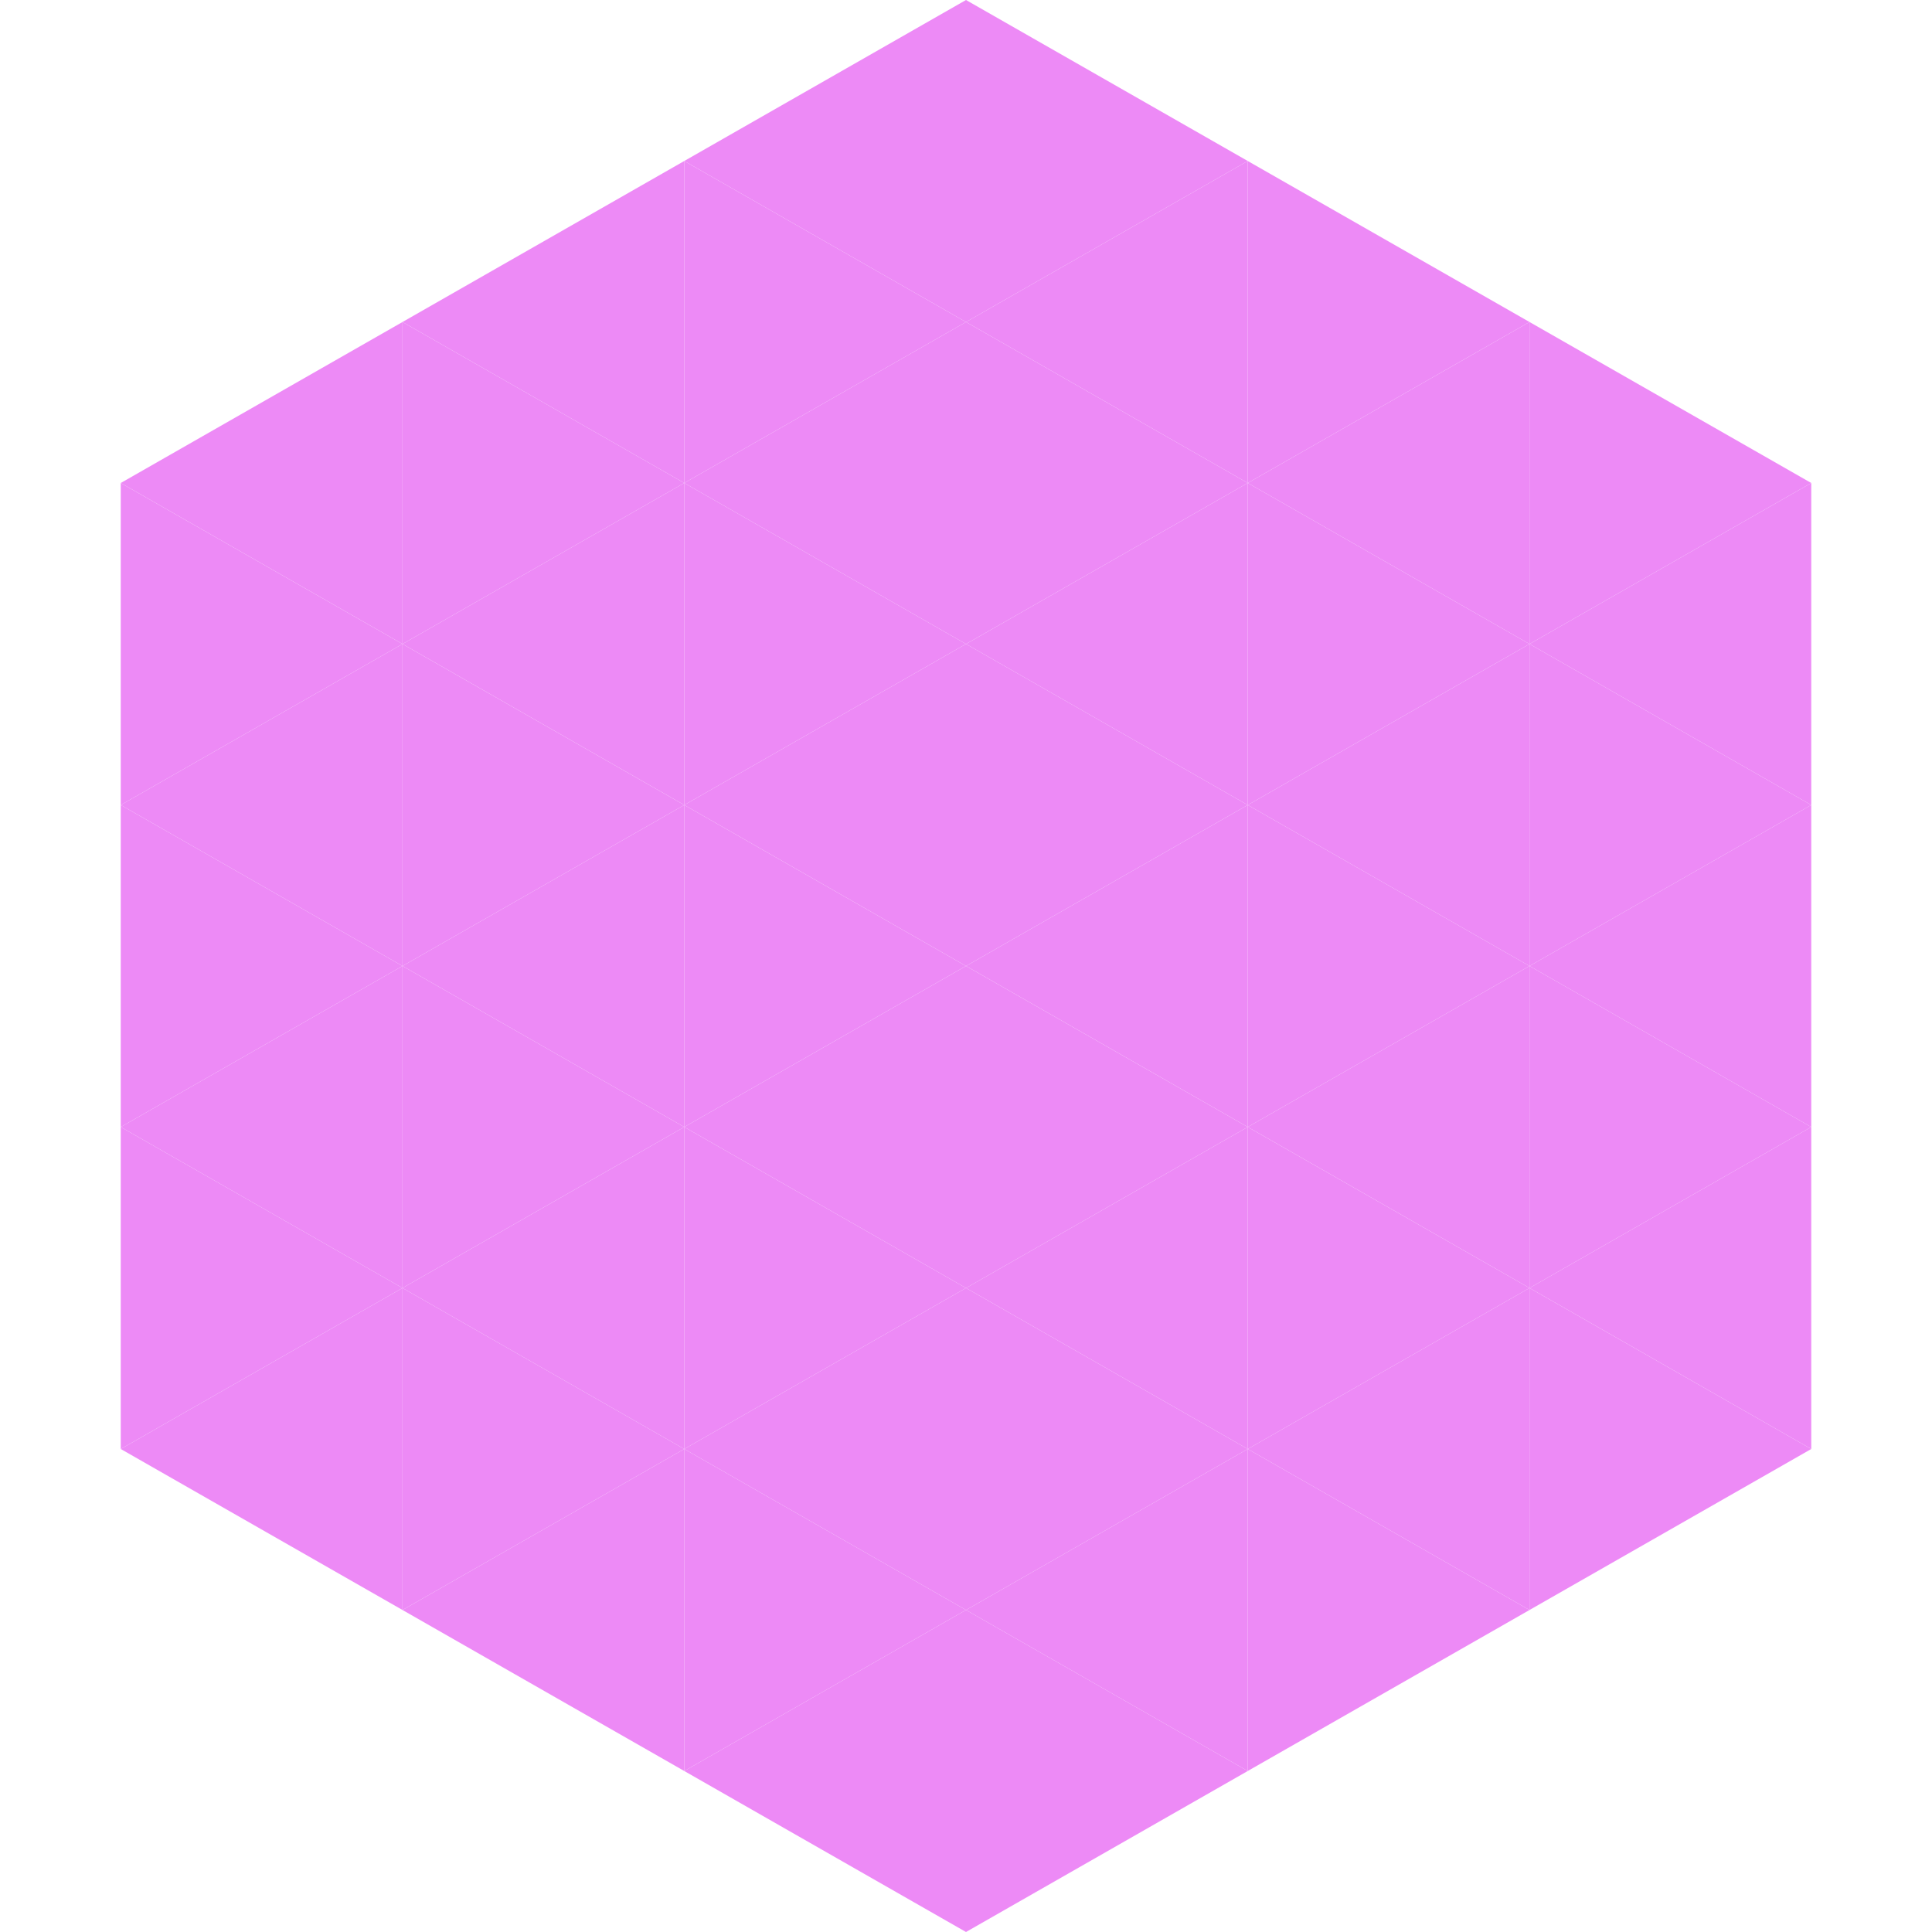 <?xml version="1.0"?>
<!-- Generated by SVGo -->
<svg width="240" height="240"
     xmlns="http://www.w3.org/2000/svg"
     xmlns:xlink="http://www.w3.org/1999/xlink">
<polygon points="50,40 15,60 50,80" style="fill:rgb(237,138,246)" />
<polygon points="190,40 225,60 190,80" style="fill:rgb(237,138,246)" />
<polygon points="15,60 50,80 15,100" style="fill:rgb(237,138,246)" />
<polygon points="225,60 190,80 225,100" style="fill:rgb(237,138,246)" />
<polygon points="50,80 15,100 50,120" style="fill:rgb(237,138,246)" />
<polygon points="190,80 225,100 190,120" style="fill:rgb(237,138,246)" />
<polygon points="15,100 50,120 15,140" style="fill:rgb(237,138,246)" />
<polygon points="225,100 190,120 225,140" style="fill:rgb(237,138,246)" />
<polygon points="50,120 15,140 50,160" style="fill:rgb(237,138,246)" />
<polygon points="190,120 225,140 190,160" style="fill:rgb(237,138,246)" />
<polygon points="15,140 50,160 15,180" style="fill:rgb(237,138,246)" />
<polygon points="225,140 190,160 225,180" style="fill:rgb(237,138,246)" />
<polygon points="50,160 15,180 50,200" style="fill:rgb(237,138,246)" />
<polygon points="190,160 225,180 190,200" style="fill:rgb(237,138,246)" />
<polygon points="15,180 50,200 15,220" style="fill:rgb(255,255,255); fill-opacity:0" />
<polygon points="225,180 190,200 225,220" style="fill:rgb(255,255,255); fill-opacity:0" />
<polygon points="50,0 85,20 50,40" style="fill:rgb(255,255,255); fill-opacity:0" />
<polygon points="190,0 155,20 190,40" style="fill:rgb(255,255,255); fill-opacity:0" />
<polygon points="85,20 50,40 85,60" style="fill:rgb(237,138,246)" />
<polygon points="155,20 190,40 155,60" style="fill:rgb(237,138,246)" />
<polygon points="50,40 85,60 50,80" style="fill:rgb(237,138,246)" />
<polygon points="190,40 155,60 190,80" style="fill:rgb(237,138,246)" />
<polygon points="85,60 50,80 85,100" style="fill:rgb(237,138,246)" />
<polygon points="155,60 190,80 155,100" style="fill:rgb(237,138,246)" />
<polygon points="50,80 85,100 50,120" style="fill:rgb(237,138,246)" />
<polygon points="190,80 155,100 190,120" style="fill:rgb(237,138,246)" />
<polygon points="85,100 50,120 85,140" style="fill:rgb(237,138,246)" />
<polygon points="155,100 190,120 155,140" style="fill:rgb(237,138,246)" />
<polygon points="50,120 85,140 50,160" style="fill:rgb(237,138,246)" />
<polygon points="190,120 155,140 190,160" style="fill:rgb(237,138,246)" />
<polygon points="85,140 50,160 85,180" style="fill:rgb(237,138,246)" />
<polygon points="155,140 190,160 155,180" style="fill:rgb(237,138,246)" />
<polygon points="50,160 85,180 50,200" style="fill:rgb(237,138,246)" />
<polygon points="190,160 155,180 190,200" style="fill:rgb(237,138,246)" />
<polygon points="85,180 50,200 85,220" style="fill:rgb(237,138,246)" />
<polygon points="155,180 190,200 155,220" style="fill:rgb(237,138,246)" />
<polygon points="120,0 85,20 120,40" style="fill:rgb(237,138,246)" />
<polygon points="120,0 155,20 120,40" style="fill:rgb(237,138,246)" />
<polygon points="85,20 120,40 85,60" style="fill:rgb(237,138,246)" />
<polygon points="155,20 120,40 155,60" style="fill:rgb(237,138,246)" />
<polygon points="120,40 85,60 120,80" style="fill:rgb(237,138,246)" />
<polygon points="120,40 155,60 120,80" style="fill:rgb(237,138,246)" />
<polygon points="85,60 120,80 85,100" style="fill:rgb(237,138,246)" />
<polygon points="155,60 120,80 155,100" style="fill:rgb(237,138,246)" />
<polygon points="120,80 85,100 120,120" style="fill:rgb(237,138,246)" />
<polygon points="120,80 155,100 120,120" style="fill:rgb(237,138,246)" />
<polygon points="85,100 120,120 85,140" style="fill:rgb(237,138,246)" />
<polygon points="155,100 120,120 155,140" style="fill:rgb(237,138,246)" />
<polygon points="120,120 85,140 120,160" style="fill:rgb(237,138,246)" />
<polygon points="120,120 155,140 120,160" style="fill:rgb(237,138,246)" />
<polygon points="85,140 120,160 85,180" style="fill:rgb(237,138,246)" />
<polygon points="155,140 120,160 155,180" style="fill:rgb(237,138,246)" />
<polygon points="120,160 85,180 120,200" style="fill:rgb(237,138,246)" />
<polygon points="120,160 155,180 120,200" style="fill:rgb(237,138,246)" />
<polygon points="85,180 120,200 85,220" style="fill:rgb(237,138,246)" />
<polygon points="155,180 120,200 155,220" style="fill:rgb(237,138,246)" />
<polygon points="120,200 85,220 120,240" style="fill:rgb(237,138,246)" />
<polygon points="120,200 155,220 120,240" style="fill:rgb(237,138,246)" />
<polygon points="85,220 120,240 85,260" style="fill:rgb(255,255,255); fill-opacity:0" />
<polygon points="155,220 120,240 155,260" style="fill:rgb(255,255,255); fill-opacity:0" />
</svg>
